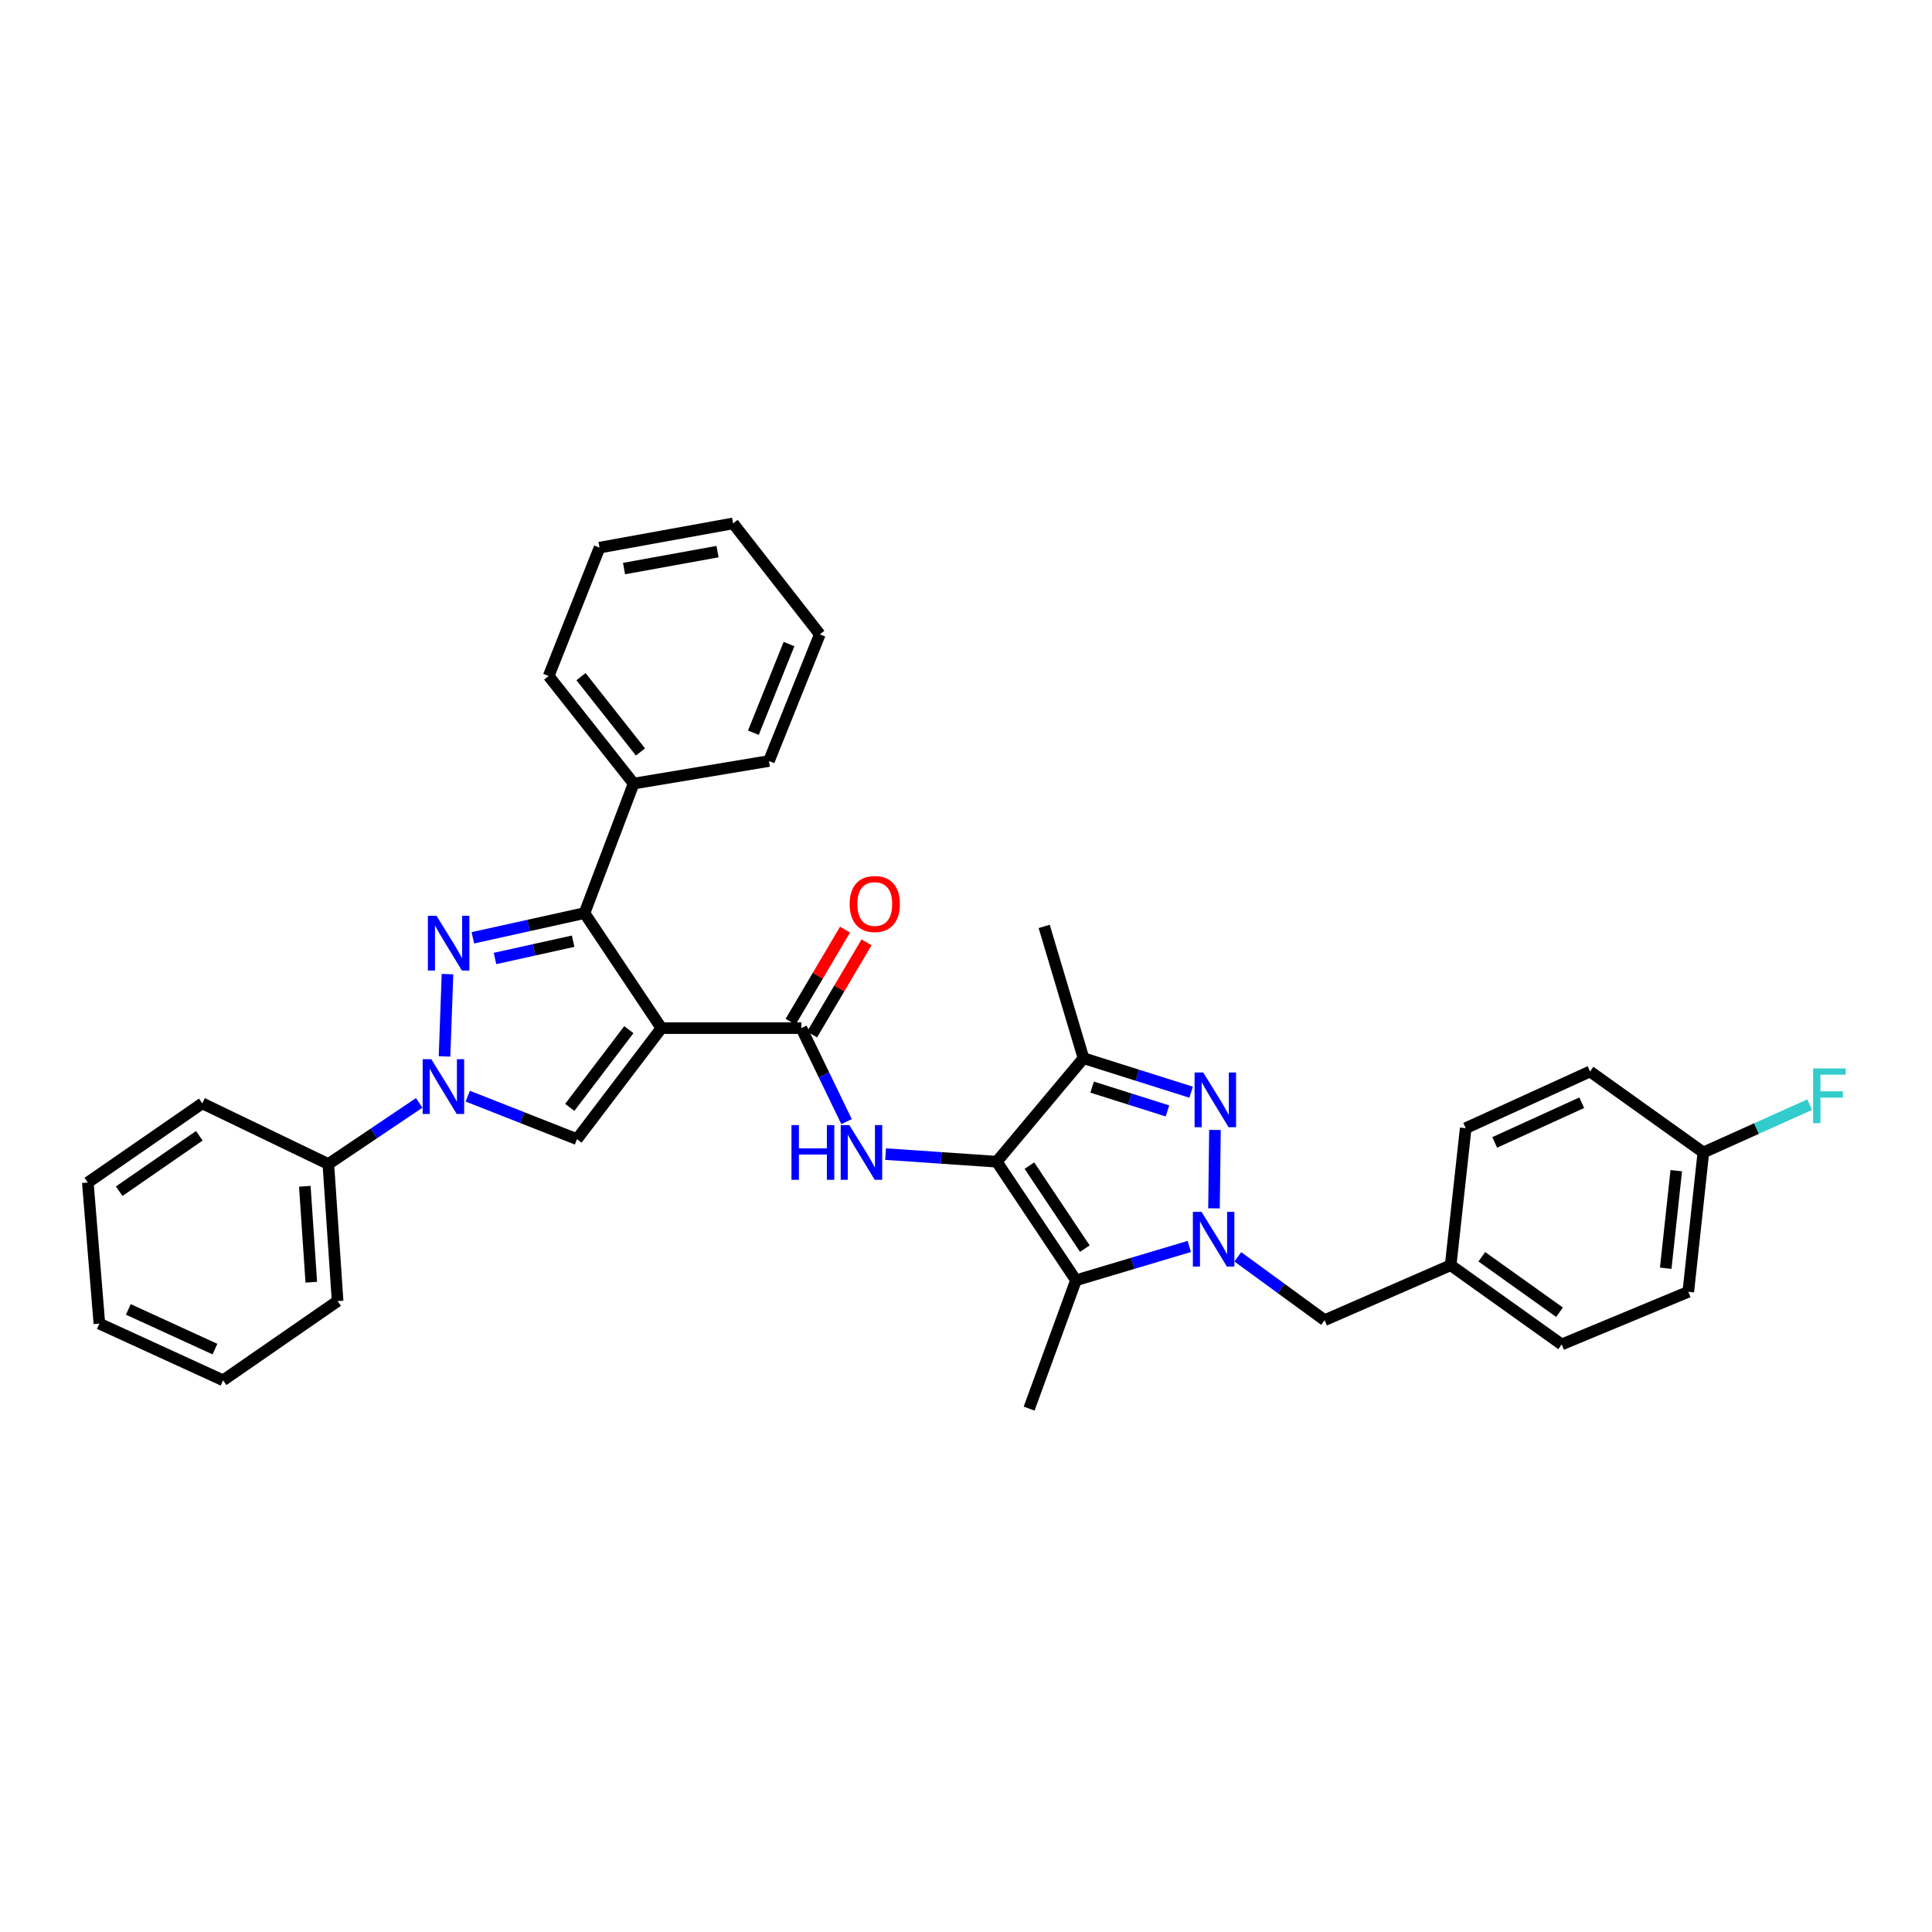 <?xml version='1.0' encoding='iso-8859-1'?>
<svg version='1.1' baseProfile='full'
              xmlns='http://www.w3.org/2000/svg'
                      xmlns:rdkit='http://www.rdkit.org/xml'
                      xmlns:xlink='http://www.w3.org/1999/xlink'
                  xml:space='preserve'
width='1000px' height='1000px' viewBox='0 0 1000 1000'>
<!-- END OF HEADER -->
<rect style='opacity:1.0;fill:#FFFFFF;stroke:none' width='1000' height='1000' x='0' y='0'> </rect>
<path class='bond-6' d='M 342.338,532.155 L 302.534,472.621' style='fill:none;fill-rule:evenodd;stroke:#000000;stroke-width:6px;stroke-linecap:butt;stroke-linejoin:miter;stroke-opacity:1' />
<path class='bond-7' d='M 342.338,532.155 L 298.641,589.627' style='fill:none;fill-rule:evenodd;stroke:#000000;stroke-width:6px;stroke-linecap:butt;stroke-linejoin:miter;stroke-opacity:1' />
<path class='bond-7' d='M 325.492,532.951 L 294.904,573.181' style='fill:none;fill-rule:evenodd;stroke:#000000;stroke-width:6px;stroke-linecap:butt;stroke-linejoin:miter;stroke-opacity:1' />
<path class='bond-8' d='M 342.338,532.155 L 414.777,532.155' style='fill:none;fill-rule:evenodd;stroke:#000000;stroke-width:6px;stroke-linecap:butt;stroke-linejoin:miter;stroke-opacity:1' />
<path class='bond-0' d='M 515.917,601.298 L 487.151,599.33' style='fill:none;fill-rule:evenodd;stroke:#000000;stroke-width:6px;stroke-linecap:butt;stroke-linejoin:miter;stroke-opacity:1' />
<path class='bond-0' d='M 487.151,599.33 L 458.385,597.362' style='fill:none;fill-rule:evenodd;stroke:#0000FF;stroke-width:6px;stroke-linecap:butt;stroke-linejoin:miter;stroke-opacity:1' />
<path class='bond-5' d='M 515.917,601.298 L 556.92,662.669' style='fill:none;fill-rule:evenodd;stroke:#000000;stroke-width:6px;stroke-linecap:butt;stroke-linejoin:miter;stroke-opacity:1' />
<path class='bond-5' d='M 532.817,603.322 L 561.519,646.282' style='fill:none;fill-rule:evenodd;stroke:#000000;stroke-width:6px;stroke-linecap:butt;stroke-linejoin:miter;stroke-opacity:1' />
<path class='bond-9' d='M 515.917,601.298 L 560.82,547.718' style='fill:none;fill-rule:evenodd;stroke:#000000;stroke-width:6px;stroke-linecap:butt;stroke-linejoin:miter;stroke-opacity:1' />
<path class='bond-1' d='M 615.568,645.164 L 586.244,653.917' style='fill:none;fill-rule:evenodd;stroke:#0000FF;stroke-width:6px;stroke-linecap:butt;stroke-linejoin:miter;stroke-opacity:1' />
<path class='bond-1' d='M 586.244,653.917 L 556.92,662.669' style='fill:none;fill-rule:evenodd;stroke:#000000;stroke-width:6px;stroke-linecap:butt;stroke-linejoin:miter;stroke-opacity:1' />
<path class='bond-11' d='M 640.685,650.536 L 663.151,666.927' style='fill:none;fill-rule:evenodd;stroke:#0000FF;stroke-width:6px;stroke-linecap:butt;stroke-linejoin:miter;stroke-opacity:1' />
<path class='bond-11' d='M 663.151,666.927 L 685.618,683.318' style='fill:none;fill-rule:evenodd;stroke:#000000;stroke-width:6px;stroke-linecap:butt;stroke-linejoin:miter;stroke-opacity:1' />
<path class='bond-35' d='M 628.363,625.44 L 628.86,584.851' style='fill:none;fill-rule:evenodd;stroke:#0000FF;stroke-width:6px;stroke-linecap:butt;stroke-linejoin:miter;stroke-opacity:1' />
<path class='bond-2' d='M 244.747,485.41 L 273.64,479.016' style='fill:none;fill-rule:evenodd;stroke:#0000FF;stroke-width:6px;stroke-linecap:butt;stroke-linejoin:miter;stroke-opacity:1' />
<path class='bond-2' d='M 273.64,479.016 L 302.534,472.621' style='fill:none;fill-rule:evenodd;stroke:#000000;stroke-width:6px;stroke-linecap:butt;stroke-linejoin:miter;stroke-opacity:1' />
<path class='bond-2' d='M 256.208,496.114 L 276.434,491.638' style='fill:none;fill-rule:evenodd;stroke:#0000FF;stroke-width:6px;stroke-linecap:butt;stroke-linejoin:miter;stroke-opacity:1' />
<path class='bond-2' d='M 276.434,491.638 L 296.659,487.162' style='fill:none;fill-rule:evenodd;stroke:#000000;stroke-width:6px;stroke-linecap:butt;stroke-linejoin:miter;stroke-opacity:1' />
<path class='bond-34' d='M 231.625,504.202 L 230.079,546.797' style='fill:none;fill-rule:evenodd;stroke:#0000FF;stroke-width:6px;stroke-linecap:butt;stroke-linejoin:miter;stroke-opacity:1' />
<path class='bond-3' d='M 242.11,567.372 L 270.376,578.499' style='fill:none;fill-rule:evenodd;stroke:#0000FF;stroke-width:6px;stroke-linecap:butt;stroke-linejoin:miter;stroke-opacity:1' />
<path class='bond-3' d='M 270.376,578.499 L 298.641,589.627' style='fill:none;fill-rule:evenodd;stroke:#000000;stroke-width:6px;stroke-linecap:butt;stroke-linejoin:miter;stroke-opacity:1' />
<path class='bond-12' d='M 216.978,570.852 L 193.464,586.682' style='fill:none;fill-rule:evenodd;stroke:#0000FF;stroke-width:6px;stroke-linecap:butt;stroke-linejoin:miter;stroke-opacity:1' />
<path class='bond-12' d='M 193.464,586.682 L 169.951,602.511' style='fill:none;fill-rule:evenodd;stroke:#000000;stroke-width:6px;stroke-linecap:butt;stroke-linejoin:miter;stroke-opacity:1' />
<path class='bond-4' d='M 616.522,565.326 L 588.671,556.522' style='fill:none;fill-rule:evenodd;stroke:#0000FF;stroke-width:6px;stroke-linecap:butt;stroke-linejoin:miter;stroke-opacity:1' />
<path class='bond-4' d='M 588.671,556.522 L 560.82,547.718' style='fill:none;fill-rule:evenodd;stroke:#000000;stroke-width:6px;stroke-linecap:butt;stroke-linejoin:miter;stroke-opacity:1' />
<path class='bond-4' d='M 604.27,575.012 L 584.774,568.849' style='fill:none;fill-rule:evenodd;stroke:#0000FF;stroke-width:6px;stroke-linecap:butt;stroke-linejoin:miter;stroke-opacity:1' />
<path class='bond-4' d='M 584.774,568.849 L 565.279,562.686' style='fill:none;fill-rule:evenodd;stroke:#000000;stroke-width:6px;stroke-linecap:butt;stroke-linejoin:miter;stroke-opacity:1' />
<path class='bond-16' d='M 556.92,662.669 L 532.68,729.09' style='fill:none;fill-rule:evenodd;stroke:#000000;stroke-width:6px;stroke-linecap:butt;stroke-linejoin:miter;stroke-opacity:1' />
<path class='bond-14' d='M 302.534,472.621 L 327.966,405.576' style='fill:none;fill-rule:evenodd;stroke:#000000;stroke-width:6px;stroke-linecap:butt;stroke-linejoin:miter;stroke-opacity:1' />
<path class='bond-10' d='M 414.777,532.155 L 426.479,556.357' style='fill:none;fill-rule:evenodd;stroke:#000000;stroke-width:6px;stroke-linecap:butt;stroke-linejoin:miter;stroke-opacity:1' />
<path class='bond-10' d='M 426.479,556.357 L 438.18,580.56' style='fill:none;fill-rule:evenodd;stroke:#0000FF;stroke-width:6px;stroke-linecap:butt;stroke-linejoin:miter;stroke-opacity:1' />
<path class='bond-13' d='M 420.343,535.443 L 434.431,511.595' style='fill:none;fill-rule:evenodd;stroke:#000000;stroke-width:6px;stroke-linecap:butt;stroke-linejoin:miter;stroke-opacity:1' />
<path class='bond-13' d='M 434.431,511.595 L 448.52,487.747' style='fill:none;fill-rule:evenodd;stroke:#FF0000;stroke-width:6px;stroke-linecap:butt;stroke-linejoin:miter;stroke-opacity:1' />
<path class='bond-13' d='M 409.212,528.867 L 423.301,505.019' style='fill:none;fill-rule:evenodd;stroke:#000000;stroke-width:6px;stroke-linecap:butt;stroke-linejoin:miter;stroke-opacity:1' />
<path class='bond-13' d='M 423.301,505.019 L 437.39,481.171' style='fill:none;fill-rule:evenodd;stroke:#FF0000;stroke-width:6px;stroke-linecap:butt;stroke-linejoin:miter;stroke-opacity:1' />
<path class='bond-18' d='M 560.82,547.718 L 540.473,479.509' style='fill:none;fill-rule:evenodd;stroke:#000000;stroke-width:6px;stroke-linecap:butt;stroke-linejoin:miter;stroke-opacity:1' />
<path class='bond-15' d='M 685.618,683.318 L 750.861,654.877' style='fill:none;fill-rule:evenodd;stroke:#000000;stroke-width:6px;stroke-linecap:butt;stroke-linejoin:miter;stroke-opacity:1' />
<path class='bond-24' d='M 169.951,602.511 L 174.741,673.443' style='fill:none;fill-rule:evenodd;stroke:#000000;stroke-width:6px;stroke-linecap:butt;stroke-linejoin:miter;stroke-opacity:1' />
<path class='bond-24' d='M 157.771,614.022 L 161.124,663.674' style='fill:none;fill-rule:evenodd;stroke:#000000;stroke-width:6px;stroke-linecap:butt;stroke-linejoin:miter;stroke-opacity:1' />
<path class='bond-25' d='M 169.951,602.511 L 104.708,571.089' style='fill:none;fill-rule:evenodd;stroke:#000000;stroke-width:6px;stroke-linecap:butt;stroke-linejoin:miter;stroke-opacity:1' />
<path class='bond-26' d='M 327.966,405.576 L 283.982,349.907' style='fill:none;fill-rule:evenodd;stroke:#000000;stroke-width:6px;stroke-linecap:butt;stroke-linejoin:miter;stroke-opacity:1' />
<path class='bond-26' d='M 331.512,389.211 L 300.724,350.242' style='fill:none;fill-rule:evenodd;stroke:#000000;stroke-width:6px;stroke-linecap:butt;stroke-linejoin:miter;stroke-opacity:1' />
<path class='bond-27' d='M 327.966,405.576 L 398,393.897' style='fill:none;fill-rule:evenodd;stroke:#000000;stroke-width:6px;stroke-linecap:butt;stroke-linejoin:miter;stroke-opacity:1' />
<path class='bond-20' d='M 750.861,654.877 L 808.325,695.88' style='fill:none;fill-rule:evenodd;stroke:#000000;stroke-width:6px;stroke-linecap:butt;stroke-linejoin:miter;stroke-opacity:1' />
<path class='bond-20' d='M 766.989,650.504 L 807.215,679.206' style='fill:none;fill-rule:evenodd;stroke:#000000;stroke-width:6px;stroke-linecap:butt;stroke-linejoin:miter;stroke-opacity:1' />
<path class='bond-21' d='M 750.861,654.877 L 758.646,583.945' style='fill:none;fill-rule:evenodd;stroke:#000000;stroke-width:6px;stroke-linecap:butt;stroke-linejoin:miter;stroke-opacity:1' />
<path class='bond-17' d='M 881.656,596.507 L 873.863,668.638' style='fill:none;fill-rule:evenodd;stroke:#000000;stroke-width:6px;stroke-linecap:butt;stroke-linejoin:miter;stroke-opacity:1' />
<path class='bond-17' d='M 867.634,605.938 L 862.179,656.43' style='fill:none;fill-rule:evenodd;stroke:#000000;stroke-width:6px;stroke-linecap:butt;stroke-linejoin:miter;stroke-opacity:1' />
<path class='bond-19' d='M 881.656,596.507 L 909.169,584.136' style='fill:none;fill-rule:evenodd;stroke:#000000;stroke-width:6px;stroke-linecap:butt;stroke-linejoin:miter;stroke-opacity:1' />
<path class='bond-19' d='M 909.169,584.136 L 936.683,571.765' style='fill:none;fill-rule:evenodd;stroke:#33CCCC;stroke-width:6px;stroke-linecap:butt;stroke-linejoin:miter;stroke-opacity:1' />
<path class='bond-38' d='M 881.656,596.507 L 822.991,554.606' style='fill:none;fill-rule:evenodd;stroke:#000000;stroke-width:6px;stroke-linecap:butt;stroke-linejoin:miter;stroke-opacity:1' />
<path class='bond-23' d='M 808.325,695.88 L 873.863,668.638' style='fill:none;fill-rule:evenodd;stroke:#000000;stroke-width:6px;stroke-linecap:butt;stroke-linejoin:miter;stroke-opacity:1' />
<path class='bond-22' d='M 758.646,583.945 L 822.991,554.606' style='fill:none;fill-rule:evenodd;stroke:#000000;stroke-width:6px;stroke-linecap:butt;stroke-linejoin:miter;stroke-opacity:1' />
<path class='bond-22' d='M 773.661,591.307 L 818.703,570.77' style='fill:none;fill-rule:evenodd;stroke:#000000;stroke-width:6px;stroke-linecap:butt;stroke-linejoin:miter;stroke-opacity:1' />
<path class='bond-31' d='M 174.741,673.443 L 115.481,714.446' style='fill:none;fill-rule:evenodd;stroke:#000000;stroke-width:6px;stroke-linecap:butt;stroke-linejoin:miter;stroke-opacity:1' />
<path class='bond-28' d='M 104.708,571.089 L 45.455,612.078' style='fill:none;fill-rule:evenodd;stroke:#000000;stroke-width:6px;stroke-linecap:butt;stroke-linejoin:miter;stroke-opacity:1' />
<path class='bond-28' d='M 103.174,587.87 L 61.697,616.562' style='fill:none;fill-rule:evenodd;stroke:#000000;stroke-width:6px;stroke-linecap:butt;stroke-linejoin:miter;stroke-opacity:1' />
<path class='bond-30' d='M 283.982,349.907 L 310.319,283.457' style='fill:none;fill-rule:evenodd;stroke:#000000;stroke-width:6px;stroke-linecap:butt;stroke-linejoin:miter;stroke-opacity:1' />
<path class='bond-29' d='M 398,393.897 L 424.337,328.346' style='fill:none;fill-rule:evenodd;stroke:#000000;stroke-width:6px;stroke-linecap:butt;stroke-linejoin:miter;stroke-opacity:1' />
<path class='bond-29' d='M 389.954,379.245 L 408.39,333.359' style='fill:none;fill-rule:evenodd;stroke:#000000;stroke-width:6px;stroke-linecap:butt;stroke-linejoin:miter;stroke-opacity:1' />
<path class='bond-37' d='M 45.455,612.078 L 51.437,685.107' style='fill:none;fill-rule:evenodd;stroke:#000000;stroke-width:6px;stroke-linecap:butt;stroke-linejoin:miter;stroke-opacity:1' />
<path class='bond-32' d='M 424.337,328.346 L 379.448,270.91' style='fill:none;fill-rule:evenodd;stroke:#000000;stroke-width:6px;stroke-linecap:butt;stroke-linejoin:miter;stroke-opacity:1' />
<path class='bond-36' d='M 310.319,283.457 L 379.448,270.91' style='fill:none;fill-rule:evenodd;stroke:#000000;stroke-width:6px;stroke-linecap:butt;stroke-linejoin:miter;stroke-opacity:1' />
<path class='bond-36' d='M 322.997,294.295 L 371.388,285.512' style='fill:none;fill-rule:evenodd;stroke:#000000;stroke-width:6px;stroke-linecap:butt;stroke-linejoin:miter;stroke-opacity:1' />
<path class='bond-33' d='M 115.481,714.446 L 51.437,685.107' style='fill:none;fill-rule:evenodd;stroke:#000000;stroke-width:6px;stroke-linecap:butt;stroke-linejoin:miter;stroke-opacity:1' />
<path class='bond-33' d='M 111.259,698.292 L 66.428,677.754' style='fill:none;fill-rule:evenodd;stroke:#000000;stroke-width:6px;stroke-linecap:butt;stroke-linejoin:miter;stroke-opacity:1' />
<path  class='atom-2' d='M 621.907 627.243
L 631.187 642.243
Q 632.107 643.723, 633.587 646.403
Q 635.067 649.083, 635.147 649.243
L 635.147 627.243
L 638.907 627.243
L 638.907 655.563
L 635.027 655.563
L 625.067 639.163
Q 623.907 637.243, 622.667 635.043
Q 621.467 632.843, 621.107 632.163
L 621.107 655.563
L 617.427 655.563
L 617.427 627.243
L 621.907 627.243
' fill='#0000FF'/>
<path  class='atom-3' d='M 225.946 474.025
L 235.226 489.025
Q 236.146 490.505, 237.626 493.185
Q 239.106 495.865, 239.186 496.025
L 239.186 474.025
L 242.946 474.025
L 242.946 502.345
L 239.066 502.345
L 229.106 485.945
Q 227.946 484.025, 226.706 481.825
Q 225.506 479.625, 225.146 478.945
L 225.146 502.345
L 221.466 502.345
L 221.466 474.025
L 225.946 474.025
' fill='#0000FF'/>
<path  class='atom-4' d='M 223.253 548.253
L 232.533 563.253
Q 233.453 564.733, 234.933 567.413
Q 236.413 570.093, 236.493 570.253
L 236.493 548.253
L 240.253 548.253
L 240.253 576.573
L 236.373 576.573
L 226.413 560.173
Q 225.253 558.253, 224.013 556.053
Q 222.813 553.853, 222.453 553.173
L 222.453 576.573
L 218.773 576.573
L 218.773 548.253
L 223.253 548.253
' fill='#0000FF'/>
<path  class='atom-5' d='M 622.791 555.127
L 632.071 570.127
Q 632.991 571.607, 634.471 574.287
Q 635.951 576.967, 636.031 577.127
L 636.031 555.127
L 639.791 555.127
L 639.791 583.447
L 635.911 583.447
L 625.951 567.047
Q 624.791 565.127, 623.551 562.927
Q 622.351 560.727, 621.991 560.047
L 621.991 583.447
L 618.311 583.447
L 618.311 555.127
L 622.791 555.127
' fill='#0000FF'/>
<path  class='atom-11' d='M 409.67 582.347
L 413.51 582.347
L 413.51 594.387
L 427.99 594.387
L 427.99 582.347
L 431.83 582.347
L 431.83 610.667
L 427.99 610.667
L 427.99 597.587
L 413.51 597.587
L 413.51 610.667
L 409.67 610.667
L 409.67 582.347
' fill='#0000FF'/>
<path  class='atom-11' d='M 439.63 582.347
L 448.91 597.347
Q 449.83 598.827, 451.31 601.507
Q 452.79 604.187, 452.87 604.347
L 452.87 582.347
L 456.63 582.347
L 456.63 610.667
L 452.75 610.667
L 442.79 594.267
Q 441.63 592.347, 440.39 590.147
Q 439.19 587.947, 438.83 587.267
L 438.83 610.667
L 435.15 610.667
L 435.15 582.347
L 439.63 582.347
' fill='#0000FF'/>
<path  class='atom-14' d='M 439.778 467.911
Q 439.778 461.111, 443.138 457.311
Q 446.498 453.511, 452.778 453.511
Q 459.058 453.511, 462.418 457.311
Q 465.778 461.111, 465.778 467.911
Q 465.778 474.791, 462.378 478.711
Q 458.978 482.591, 452.778 482.591
Q 446.538 482.591, 443.138 478.711
Q 439.778 474.831, 439.778 467.911
M 452.778 479.391
Q 457.098 479.391, 459.418 476.511
Q 461.778 473.591, 461.778 467.911
Q 461.778 462.351, 459.418 459.551
Q 457.098 456.711, 452.778 456.711
Q 448.458 456.711, 446.098 459.511
Q 443.778 462.311, 443.778 467.911
Q 443.778 473.631, 446.098 476.511
Q 448.458 479.391, 452.778 479.391
' fill='#FF0000'/>
<path  class='atom-20' d='M 938.471 553.015
L 955.311 553.015
L 955.311 556.255
L 942.271 556.255
L 942.271 564.855
L 953.871 564.855
L 953.871 568.135
L 942.271 568.135
L 942.271 581.335
L 938.471 581.335
L 938.471 553.015
' fill='#33CCCC'/>
</svg>
